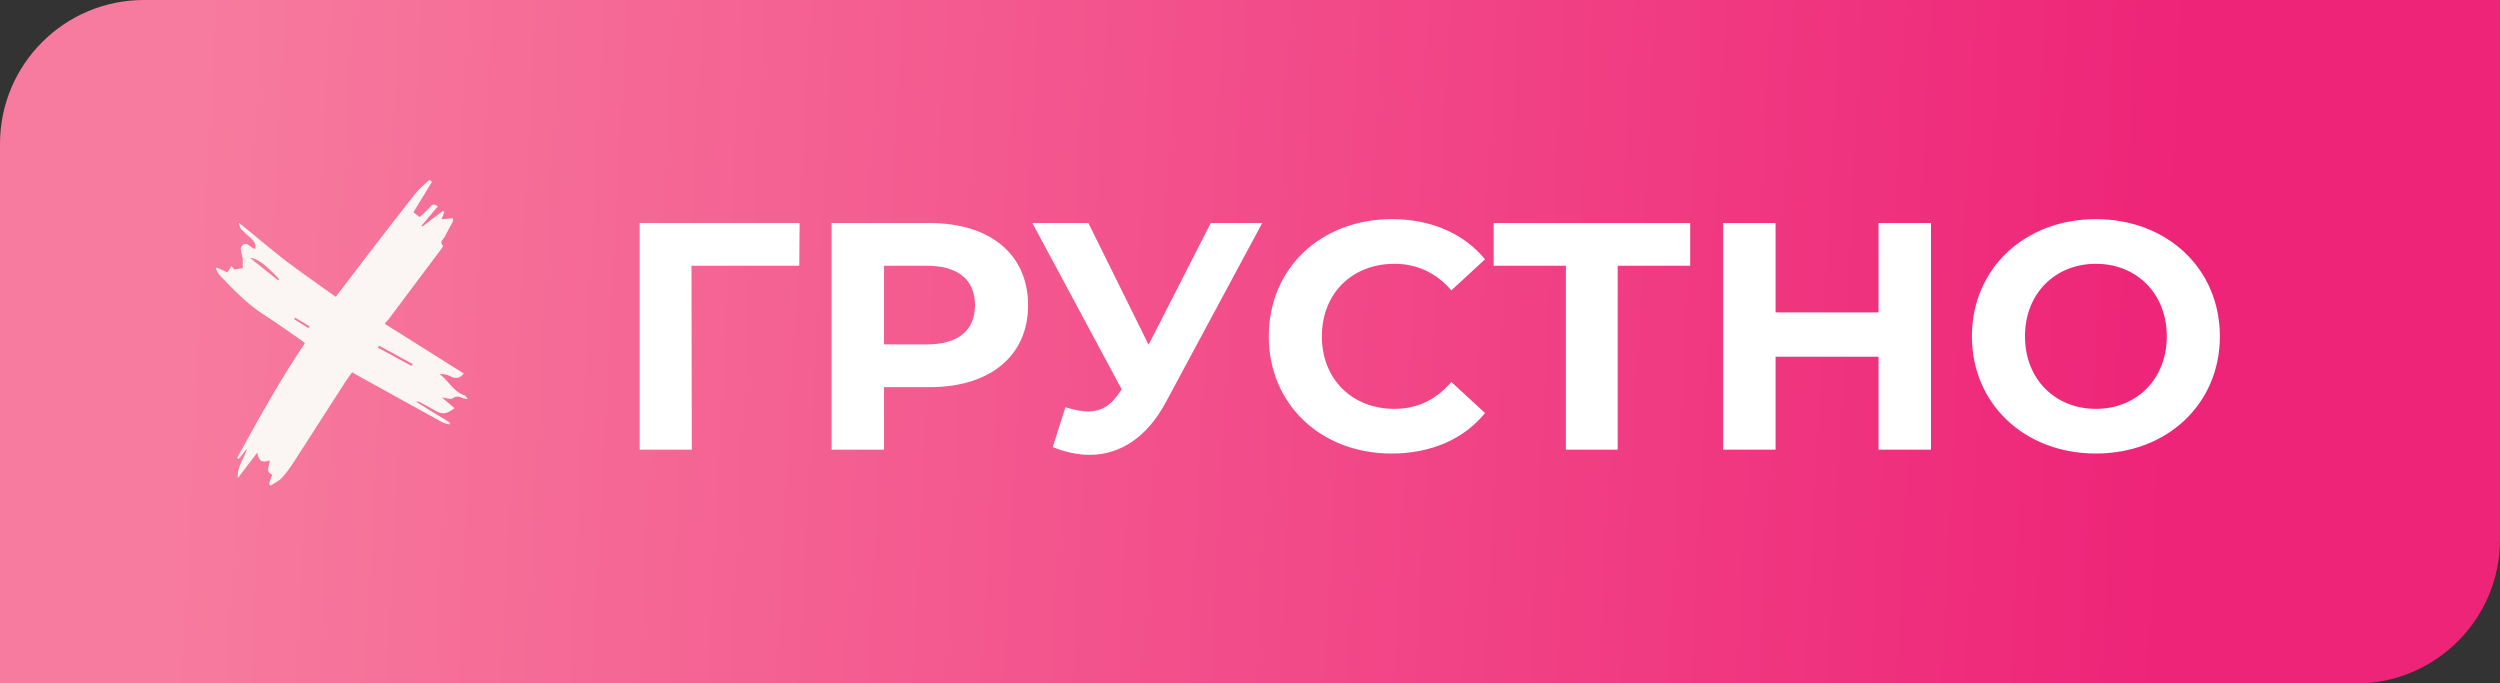 <?xml version="1.0" encoding="UTF-8"?> <svg xmlns="http://www.w3.org/2000/svg" width="139" height="38" viewBox="0 0 139 38" fill="none"><rect x="0" y="0" width="139" height="38" fill="#333333" stroke="none"/><path d="M0 8C0 3.582 3.582 0 8 0H139V30C139 34.418 135.418 38 131 38H0V8Z" fill="url(#paint0_linear_201_17)"></path><path d="M44.458 12.4H35.566V25H38.464L38.446 14.776H44.44L44.458 12.4ZM51.69 12.4H46.236V25H49.152V21.526H51.69C55.056 21.526 57.162 19.78 57.162 16.972C57.162 14.146 55.056 12.4 51.69 12.4ZM51.528 19.15H49.152V14.776H51.528C53.31 14.776 54.21 15.586 54.21 16.972C54.21 18.34 53.31 19.15 51.528 19.15ZM67.318 12.4L63.862 19.168L60.514 12.4H57.4L62.368 21.652L62.26 21.796C61.774 22.552 61.216 22.876 60.496 22.876C60.118 22.876 59.704 22.786 59.236 22.642L58.534 24.856C59.236 25.144 59.92 25.288 60.586 25.288C62.278 25.288 63.772 24.316 64.816 22.372L70.18 12.4H67.318ZM77.366 25.216C79.562 25.216 81.38 24.424 82.568 22.966L80.696 21.238C79.85 22.228 78.788 22.732 77.528 22.732C75.17 22.732 73.496 21.076 73.496 18.7C73.496 16.324 75.17 14.668 77.528 14.668C78.788 14.668 79.85 15.172 80.696 16.144L82.568 14.416C81.38 12.976 79.562 12.184 77.384 12.184C73.46 12.184 70.544 14.902 70.544 18.7C70.544 22.498 73.46 25.216 77.366 25.216ZM93.975 12.4H83.049V14.776H87.063V25H89.943V14.776H93.975V12.4ZM104.446 12.4V17.368H98.722V12.4H95.806V25H98.722V19.834H104.446V25H107.362V12.4H104.446ZM116.531 25.216C120.491 25.216 123.425 22.462 123.425 18.7C123.425 14.938 120.491 12.184 116.531 12.184C112.553 12.184 109.637 14.956 109.637 18.7C109.637 22.444 112.553 25.216 116.531 25.216ZM116.531 22.732C114.281 22.732 112.589 21.094 112.589 18.7C112.589 16.306 114.281 14.668 116.531 14.668C118.781 14.668 120.473 16.306 120.473 18.7C120.473 21.094 118.781 22.732 116.531 22.732Z" fill="white"></path><path d="M21.395 18.005C22.866 18.928 24.323 19.852 25.787 20.769C25.528 21.074 25.301 21.068 25.015 20.908C24.849 20.815 24.643 20.795 24.43 20.802C24.942 21.134 25.182 21.765 25.787 21.964C25.874 21.991 25.947 22.071 26 22.19C25.913 22.17 25.82 22.17 25.741 22.137C25.547 22.057 25.388 21.991 25.168 22.144C25.042 22.23 24.776 22.117 24.569 22.097C24.796 22.29 25.029 22.489 25.268 22.695C24.816 23.047 24.569 23.061 24.143 22.802C23.871 22.635 23.585 22.489 23.299 22.343C23.272 22.33 23.239 22.337 23.119 22.33C23.804 22.755 24.416 23.127 25.029 23.506C25.015 23.539 25.009 23.566 24.995 23.599C24.855 23.559 24.696 23.539 24.569 23.466C23.105 22.662 21.642 21.852 20.178 21.041C19.985 20.935 19.792 20.828 19.579 20.702C19.453 20.875 19.333 21.028 19.226 21.194C18.288 22.642 17.363 24.104 16.425 25.552C16.205 25.897 15.972 26.236 15.7 26.542C15.527 26.734 15.267 26.847 15.047 27C15.014 26.973 14.988 26.94 14.954 26.914C15.014 26.748 15.068 26.575 15.134 26.389C14.695 26.209 15.028 25.884 14.981 25.592C14.635 25.744 14.382 25.678 14.302 25.166C13.923 25.665 13.597 26.09 13.224 26.581C13.171 25.904 13.597 25.472 13.737 24.934C13.584 25.127 13.424 25.326 13.271 25.519C13.244 25.499 13.218 25.479 13.184 25.459C14.369 23.3 15.56 21.147 16.951 19.081C16.871 19.015 16.804 18.955 16.738 18.909C16.052 18.437 15.38 17.952 14.682 17.507C13.757 16.916 13.005 16.132 12.253 15.348C12.133 15.242 12.08 15.082 12 14.943C12.02 14.923 12.04 14.896 12.053 14.876C12.246 14.963 12.432 15.049 12.639 15.142C12.719 15.022 12.792 14.916 12.878 14.79C12.938 14.876 12.985 14.943 13.018 14.982C13.198 14.956 13.364 14.929 13.497 14.909C13.497 14.723 13.497 14.517 13.497 14.312C13.491 14.312 13.484 14.318 13.477 14.318C13.451 14.112 13.331 13.833 13.424 13.714C13.703 13.322 13.916 13.807 14.196 13.84C14.242 13.581 14.123 13.401 13.943 13.242C13.77 13.082 13.59 12.936 13.431 12.77C13.344 12.677 13.297 12.544 13.297 12.392C14.169 13.102 15.028 13.833 15.919 14.524C16.817 15.202 17.736 15.833 18.667 16.504C19.193 15.813 19.692 15.155 20.198 14.498C21.156 13.248 22.114 12 23.086 10.771C23.312 10.485 23.605 10.252 23.871 10C23.917 10.04 23.971 10.073 24.017 10.113C23.678 10.664 23.338 11.222 22.986 11.8C23.086 11.88 23.192 11.96 23.325 12.073C23.525 11.88 23.738 11.721 23.904 11.515C24.044 11.349 24.157 11.322 24.343 11.475C24.044 11.834 23.738 12.192 23.438 12.551C23.451 12.564 23.465 12.578 23.478 12.598C23.864 12.305 24.25 12.013 24.636 11.721C24.656 11.747 24.683 11.767 24.703 11.794C24.656 11.913 24.609 12.026 24.549 12.192C24.776 12.172 24.969 12.152 25.182 12.133C25.182 12.212 25.201 12.272 25.182 12.312C25.035 12.591 24.875 12.857 24.742 13.142C24.669 13.302 24.396 13.434 24.636 13.674C24.649 13.687 24.543 13.833 24.483 13.913C23.511 15.208 22.54 16.497 21.575 17.793C21.495 17.859 21.442 17.939 21.395 18.005ZM15.46 15.58C15.48 15.56 15.5 15.54 15.52 15.521C14.761 14.717 14.316 14.365 13.896 14.338C14.422 14.75 14.941 15.168 15.46 15.58ZM21.076 19.221C21.056 19.261 21.036 19.294 21.016 19.334C21.635 19.672 22.261 20.011 22.879 20.343C22.899 20.31 22.919 20.27 22.939 20.237C22.314 19.898 21.695 19.56 21.076 19.221ZM16.418 17.666C16.398 17.693 16.378 17.719 16.352 17.746C16.618 17.912 16.884 18.078 17.15 18.244C17.17 18.211 17.19 18.178 17.21 18.145C16.951 17.985 16.684 17.826 16.418 17.666Z" fill="#FBF6F3"></path><defs><linearGradient id="paint0_linear_201_17" x1="10.692" y1="13.412" x2="121.003" y2="19.085" gradientUnits="userSpaceOnUse"><stop stop-color="#F77B9E"></stop><stop offset="1" stop-color="#EE2478"></stop></linearGradient></defs></svg> 